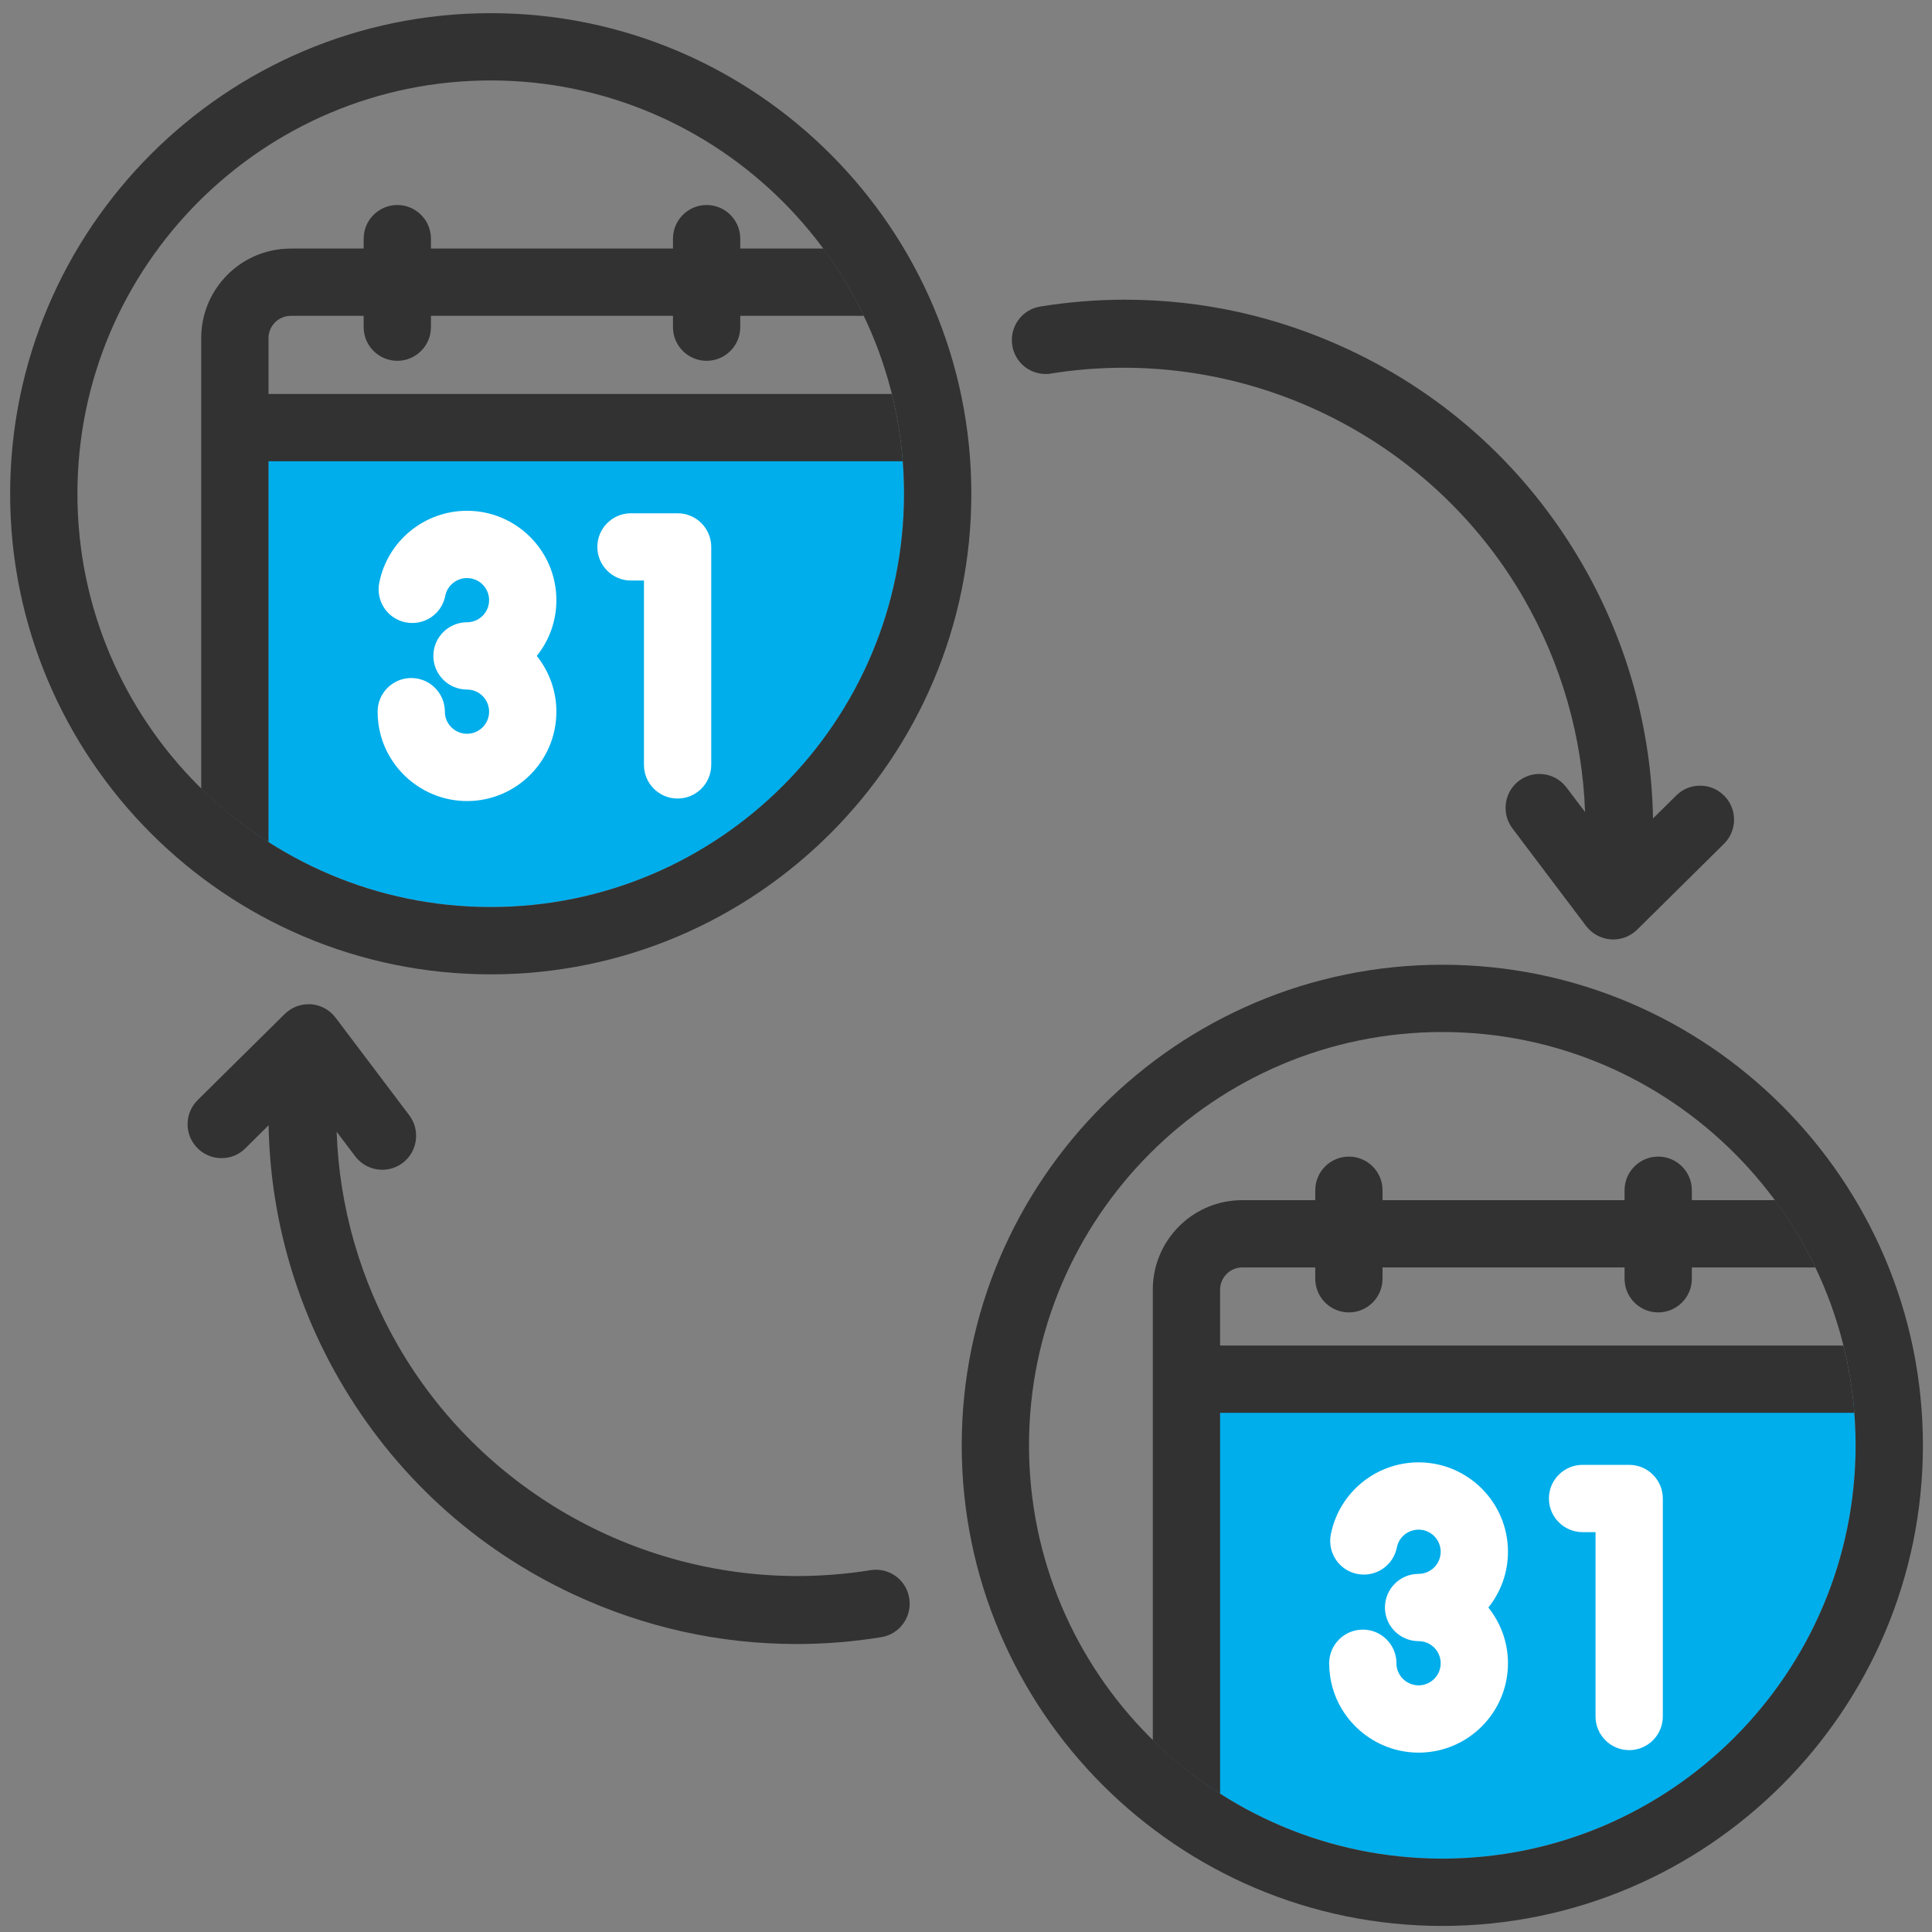 <?xml version="1.0" encoding="UTF-8"?>
<svg id="_レイヤー_1" data-name="レイヤー 1" xmlns="http://www.w3.org/2000/svg" version="1.1" xmlns:xlink="http://www.w3.org/1999/xlink" viewBox="0 0 201 201">
  <rect x="0" y="0" width="201" height="201" fill="#808080" stroke="none"/>
  <defs>
    <style>
      .cls-1 {
        fill: none;
      }

      .cls-1, .cls-2, .cls-3, .cls-4 {
        stroke-width: 0px;
      }

      .cls-5 {
        clip-path: url(#clippath-1);
      }

      .cls-6 {
        clip-path: url(#clippath);
      }

      .cls-2 {
        fill: #00aeeb;
      }

      .cls-3 {
        fill: #323232;
      }

      .cls-4 {
        fill: #fff;
      }
    </style>
    <clipPath id="clippath">
      <circle class="cls-1" cx="150.055" cy="150.369" r="43"/>
    </clipPath>
    <clipPath id="clippath-1">
      <circle class="cls-1" cx="51.055" cy="51.369" r="43"/>
    </clipPath>
  </defs>
  <g id="icon">
    <g>
      <g>
        <path class="cls-3" d="M91.125,163.309c-.19,0-.38.02-.57.05-2.48.4-5.02.6-7.54.61-17.13,0-33.07-9.18-41.59-23.95-3.94-6.82-6.14-14.49-6.4-22.27l1.93,2.55c.67.89,1.7,1.4,2.82,1.4.77,0,1.5-.25,2.12-.71,1.55-1.18,1.86-3.39.69-4.95l-7.67-10.16c-.61-.81-1.54-1.32-2.56-1.4h-.26c-.93,0-1.81.36-2.48,1.02l-9.05,8.95c-.67.66-1.04,1.55-1.05,2.49s.36,1.83,1.02,2.5c.67.68,1.56,1.05,2.51,1.05s1.82-.36,2.48-1.02l2.42-2.4c.16,9.26,2.69,18.39,7.36,26.47,5.69,9.85,14.12,17.57,24.39,22.35,7.35,3.42,15.15,5.15,23.19,5.15,2.93,0,5.89-.24,8.79-.71.93-.15,1.75-.65,2.3-1.42.55-.76.77-1.7.62-2.63-.27-1.72-1.74-2.97-3.48-2.97l.01 0Z"/>
        <path class="cls-3" d="M179.375,82.789c-.66-.68-1.55-1.05-2.5-1.05s-1.82.36-2.48,1.02l-2.42,2.39c-.16-9.25-2.69-18.39-7.36-26.47-5.69-9.85-14.12-17.57-24.39-22.35-7.35-3.42-15.15-5.15-23.19-5.15-2.93,0-5.89.24-8.8.71-.93.15-1.75.65-2.3,1.42s-.77,1.7-.62,2.63c.27,1.72,1.74,2.97,3.48,2.97.19,0,.38-.01.57-.05,2.48-.4,5.02-.6,7.54-.6,17.13,0,33.07,9.18,41.6,23.95,3.93,6.81,6.13,14.48,6.4,22.27l-1.93-2.55c-.67-.89-1.7-1.41-2.82-1.41-.77,0-1.5.25-2.12.71-1.55,1.17-1.86,3.39-.69,4.95l7.67,10.16c.61.81,1.55,1.32,2.64,1.4h.18c.93,0,1.81-.36,2.48-1.01l9.05-8.95c1.38-1.37,1.39-3.61.02-4.99l-.01 0Z"/>
      </g>
      <g class="cls-6">
        <g>
          <path class="cls-2" d="M193.155,196.729h-65.51c-1.33,0-2.42-1.08-2.42-2.41v-48.54h71.41v48.54c-.08,1.6-1.25,2.41-3.48,2.41l-0-0Z"/>
          <g id="g3135">
            <g id="g3137">
              <g id="g3139">
                <path class="cls-3" d="M192.635,124.859h-16.62v-1.03c0-1.93-1.57-3.5-3.5-3.5s-3.5,1.57-3.5,3.5v1.03h-25.18v-1.03c0-1.93-1.57-3.5-3.5-3.5s-3.5,1.57-3.5,3.5v1.03h-7.58c-.32,0-.64.02-.96.05-4.69.47-8.36,4.44-8.36,9.25v59.06c0,5.13,4.17,9.3,9.3,9.3h62.39c3.97,0,6.33-1.54,7.62-2.83,2.63-2.63,2.7-6.03,2.7-6.4v-59.13c0-5.13-4.17-9.3-9.3-9.3l-.01-0ZM126.935,134.179c0-1.27,1.03-2.31,2.3-2.32h7.6v1.18c0,1.93,1.57,3.5,3.5,3.5s3.5-1.57,3.5-3.5v-1.18h25.18v1.18c0,1.93,1.57,3.5,3.5,3.5s3.5-1.57,3.5-3.5v-1.18h16.38c1.4,0,2.54,1.15,2.54,2.55v5.58h-68v-5.81h-0ZM191.625,195.519h-62.39c-1.27,0-2.3-1.03-2.3-2.3v-46.23h68v46.23c-.07,1.53-1.19,2.3-3.32,2.3h.01Z"/>
                <g id="g3165">
                  <path class="cls-4" d="M169.495,182.079c-1.93,0-3.5-1.57-3.5-3.5v-19.18h-1.35c-1.93,0-3.5-1.57-3.5-3.5s1.57-3.5,3.5-3.5h4.85c1.93,0,3.5,1.57,3.5,3.5v22.68c0,1.93-1.57,3.5-3.5,3.5v0Z"/>
                </g>
                <g id="g3169">
                  <path class="cls-4" d="M147.585,182.339c-4.62,0-8.58-3.44-9.21-8.01-.06-.43-.09-.87-.09-1.29,0-1.93,1.57-3.5,3.5-3.5s3.5,1.57,3.5,3.5c0,.11,0,.22.02.33.16,1.12,1.14,1.97,2.28,1.97,1.27,0,2.3-1.03,2.3-2.3s-1.03-2.3-2.3-2.3c-1.93,0-3.5-1.57-3.5-3.5s1.57-3.5,3.5-3.5c1.27,0,2.3-1.03,2.3-2.3s-1.03-2.3-2.3-2.3c-1.1,0-2.05.78-2.26,1.85-.37,1.9-2.21,3.13-4.11,2.76-1.9-.37-3.13-2.21-2.76-4.11.85-4.35,4.69-7.5,9.13-7.5,5.13,0,9.3,4.17,9.3,9.3,0,2.19-.76,4.21-2.04,5.8,1.27,1.59,2.04,3.61,2.04,5.8,0,5.13-4.17,9.3-9.3,9.3l-0-0Z"/>
                </g>
              </g>
            </g>
          </g>
        </g>
      </g>
      <path class="cls-3" d="M150.055,100.369c-27.57,0-50,22.43-50,50s22.43,50,50,50,50-22.43,50-50-22.43-50-50-50ZM150.055,193.369c-23.71,0-43-19.29-43-43s19.29-43,43-43,43,19.29,43,43-19.29,43-43,43Z"/>
      <g class="cls-5">
        <g>
          <path class="cls-2" d="M94.155,97.729H28.645c-1.33,0-2.42-1.08-2.42-2.41v-48.54h71.41v48.54c-.08,1.6-1.25,2.41-3.48,2.41l-0-0Z"/>
          <g id="g3135-2" data-name="g3135">
            <g id="g3137-2" data-name="g3137">
              <g id="g3139-2" data-name="g3139">
                <path class="cls-3" d="M93.635,25.859h-16.62v-1.03c0-1.93-1.57-3.5-3.5-3.5s-3.5,1.57-3.5,3.5v1.03h-25.18v-1.03c0-1.93-1.57-3.5-3.5-3.5s-3.5,1.57-3.5,3.5v1.03h-7.58c-.32,0-.64.02-.96.05-4.69.47-8.36,4.44-8.36,9.25v59.06c0,5.13,4.17,9.3,9.3,9.3h62.39c3.97,0,6.33-1.54,7.62-2.83,2.63-2.63,2.7-6.03,2.7-6.4v-59.13c0-5.13-4.17-9.3-9.3-9.3l-.01-0ZM27.935,35.179c0-1.27,1.03-2.31,2.3-2.32h7.6v1.18c0,1.93,1.57,3.5,3.5,3.5s3.5-1.57,3.5-3.5v-1.18h25.18v1.18c0,1.93,1.57,3.5,3.5,3.5s3.5-1.57,3.5-3.5v-1.18h16.38c1.4,0,2.54,1.15,2.54,2.55v5.58H27.935v-5.81h-0ZM92.625,96.519H30.235c-1.27,0-2.3-1.03-2.3-2.3v-46.23h68v46.23c-.07,1.53-1.19,2.3-3.32,2.3h.01Z"/>
                <g id="g3165-2" data-name="g3165">
                  <path class="cls-4" d="M70.495,83.079c-1.93,0-3.5-1.57-3.5-3.5v-19.18h-1.35c-1.93,0-3.5-1.57-3.5-3.5s1.57-3.5,3.5-3.5h4.85c1.93,0,3.5,1.57,3.5,3.5v22.68c0,1.93-1.57,3.5-3.5,3.5v0Z"/>
                </g>
                <g id="g3169-2" data-name="g3169">
                  <path class="cls-4" d="M48.585,83.339c-4.62,0-8.58-3.44-9.21-8.01-.06-.43-.09-.87-.09-1.29,0-1.93,1.57-3.5,3.5-3.5s3.5,1.57,3.5,3.5c0,.11,0,.22.02.33.16,1.12,1.14,1.97,2.28,1.97,1.27,0,2.3-1.03,2.3-2.3s-1.03-2.3-2.3-2.3c-1.93,0-3.5-1.57-3.5-3.5s1.57-3.5,3.5-3.5c1.27,0,2.3-1.03,2.3-2.3s-1.03-2.3-2.3-2.3c-1.1,0-2.05.78-2.26,1.85-.37,1.9-2.21,3.13-4.11,2.76-1.9-.37-3.13-2.21-2.76-4.11.85-4.35,4.69-7.5,9.13-7.5,5.13,0,9.3,4.17,9.3,9.3,0,2.19-.76,4.21-2.04,5.8,1.27,1.59,2.04,3.61,2.04,5.8,0,5.13-4.17,9.3-9.3,9.3l-0-0Z"/>
                </g>
              </g>
            </g>
          </g>
        </g>
      </g>
      <path class="cls-3" d="M51.055,1.369C23.485,1.369,1.055,23.799,1.055,51.369s22.43,50,50,50,50-22.43,50-50S78.625,1.369,51.055,1.369ZM51.055,94.369c-23.71,0-43-19.29-43-43S27.345,8.369,51.055,8.369s43,19.29,43,43-19.29,43-43,43Z"/>
    </g>
  </g>
</svg>